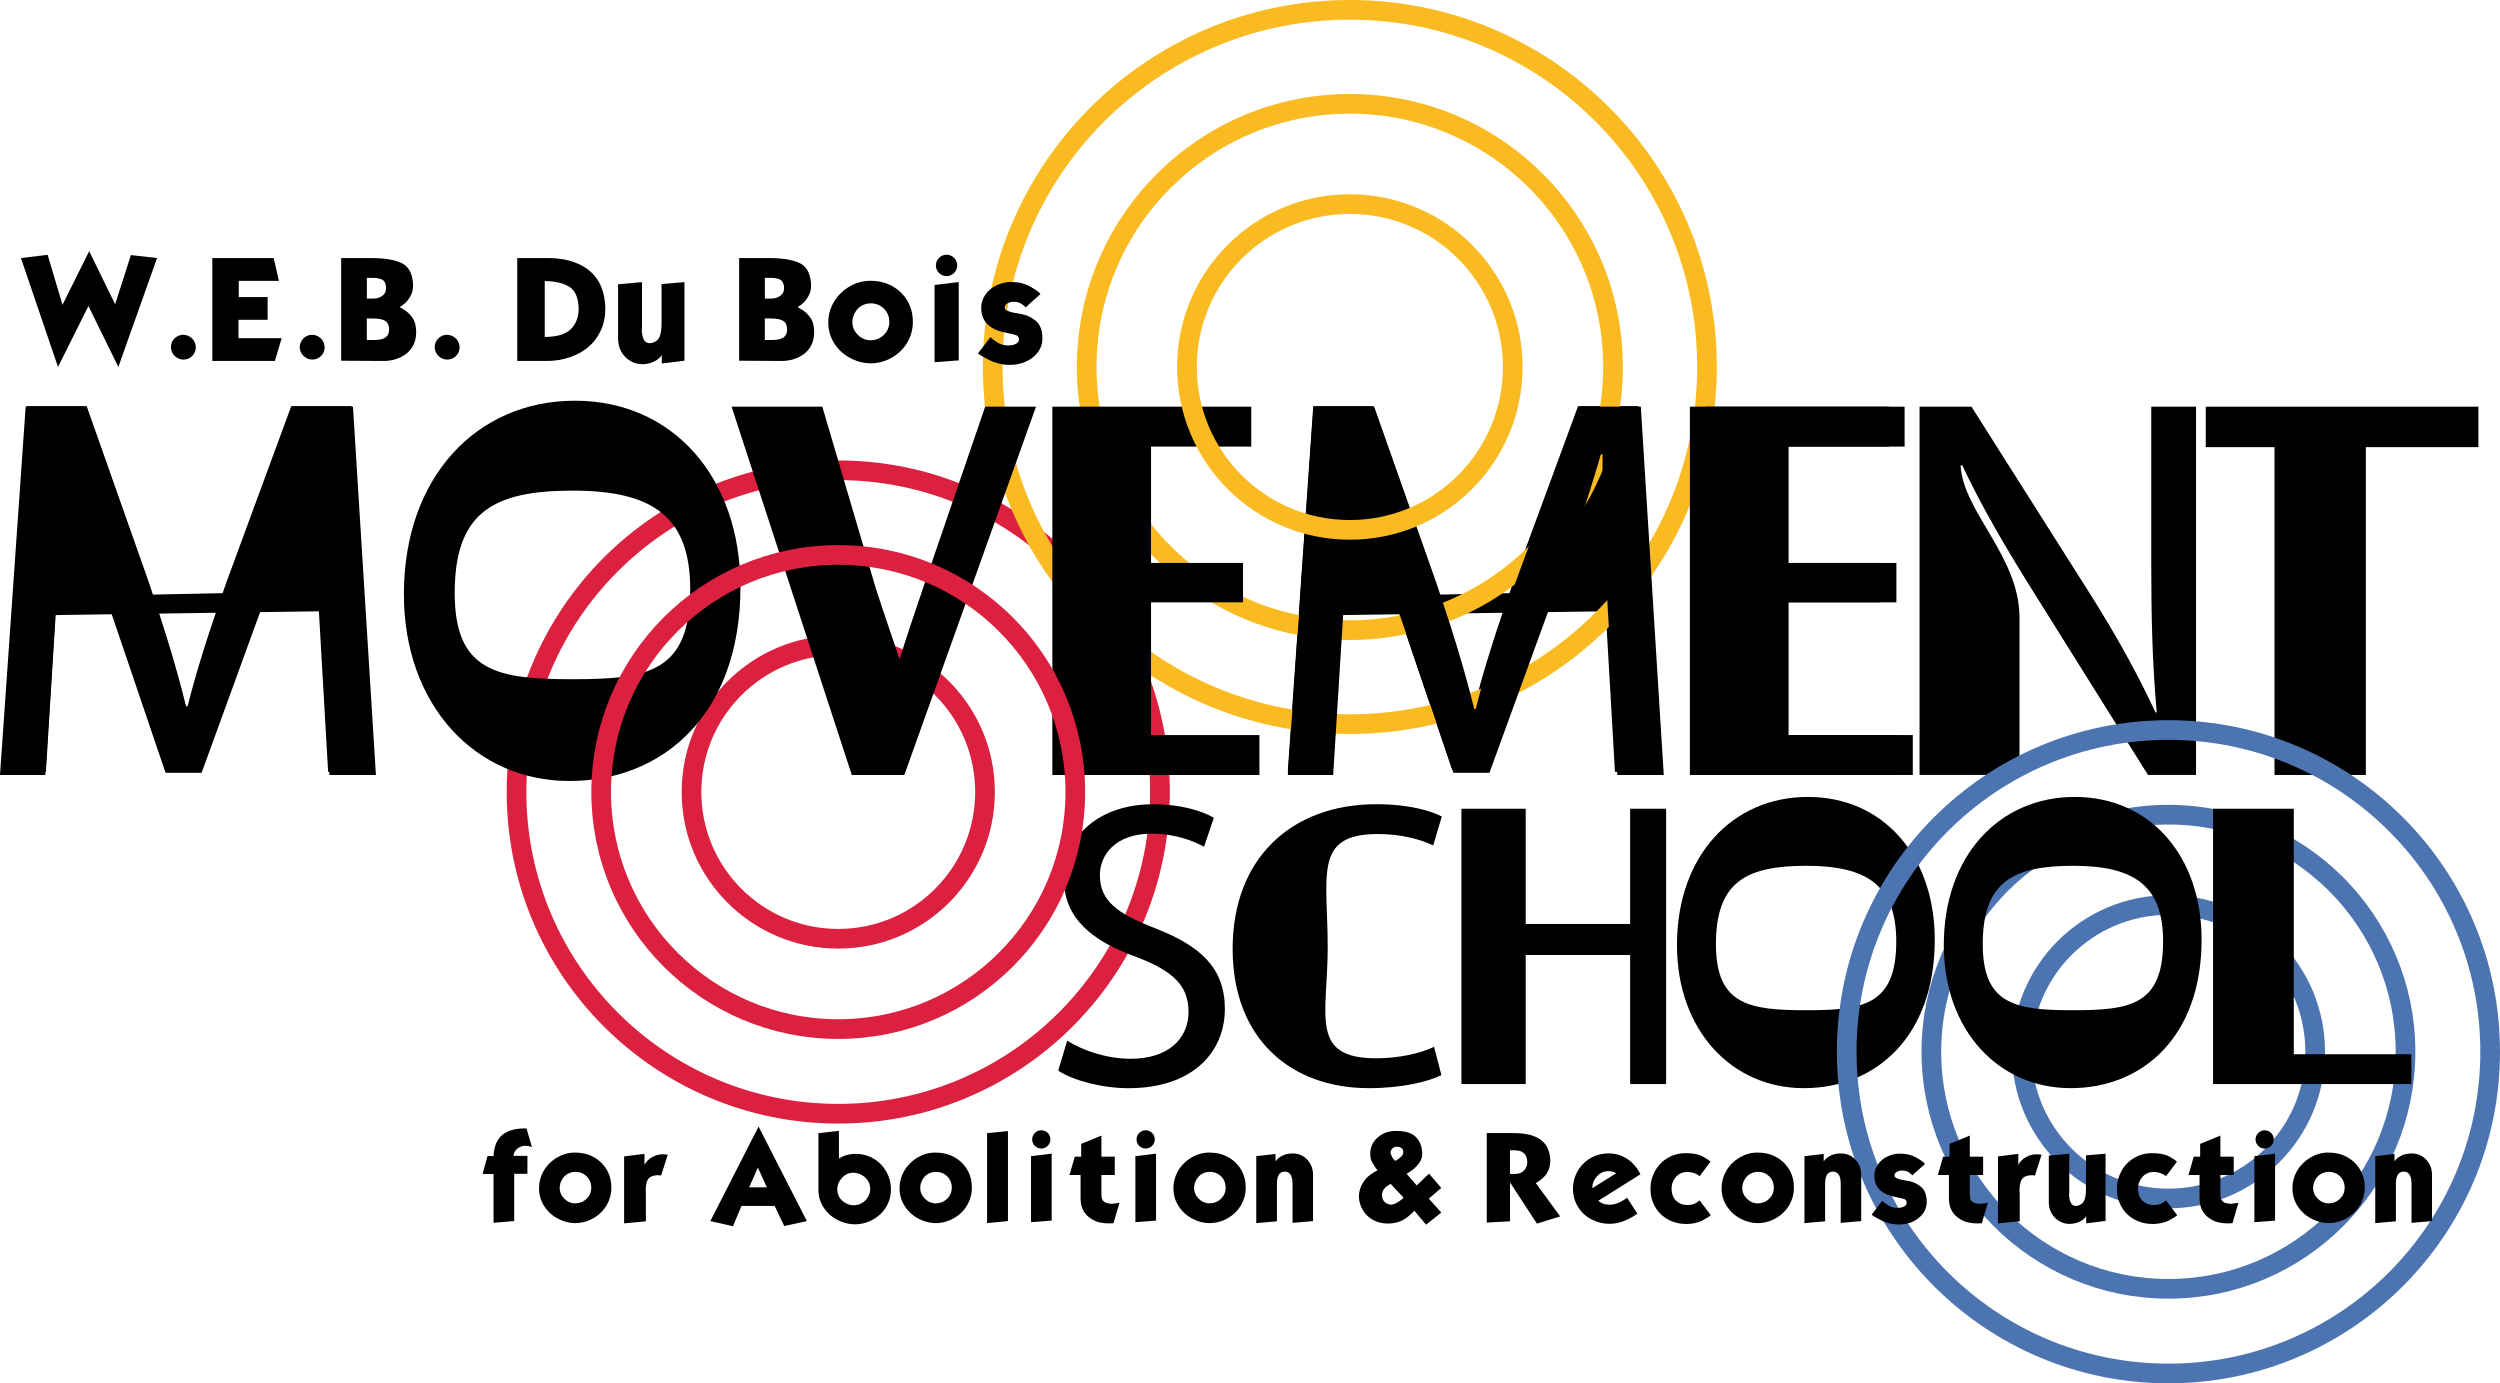 <?xml version="1.0" encoding="UTF-8"?>
<svg xmlns="http://www.w3.org/2000/svg" id="Layer_2" viewBox="0 0 635.25 351.5">
  <defs>
    <style>.cls-1{stroke:#faba21;}.cls-1,.cls-2,.cls-3{fill:none;stroke-miterlimit:10;stroke-width:5px;}.cls-2{stroke:#dc2140;}.cls-3{stroke:#4c74b1;}</style>
  </defs>
  <g id="Layer_1-2">
    <path d="m394.51,150.5l-16.41,45.08h-9.1l-15.03-44.25m-12.83,4.96l-2.48,39.84h-11.44l6.48-92.93h15.3l15.86,44.95c3.86,11.44,7.03,21.64,9.37,31.3h.42c2.35-9.37,5.65-19.58,9.79-31.3l16.55-44.95h15.3l5.79,92.93h-11.72l-2.35-40.8"></path>
    <circle class="cls-2" cx="213" cy="201.25" r="81.75"></circle>
    <circle class="cls-2" cx="213" cy="201.25" r="37.29"></circle>
    <circle class="cls-1" cx="343" cy="93.25" r="90.75"></circle>
    <circle class="cls-1" cx="343" cy="93.25" r="66.87"></circle>
    <circle class="cls-3" cx="551" cy="267.25" r="60.24"></circle>
    <circle class="cls-3" cx="551" cy="267.25" r="37.29"></circle>
    <path d="m67.51,150.5l-16.41,45.08h-9.1l-15.03-44.25m-12.83,4.96l-2.48,39.84H.24l6.48-92.93h15.3l15.86,44.95c3.86,11.44,7.03,21.64,9.37,31.3h.42c2.35-9.37,5.65-19.58,9.79-31.3l16.55-44.95h15.3l5.79,92.93h-11.72l-2.35-40.8"></path>
    <path d="m81.35,155.83c-.7-13.06-1.53-28.74-1.38-40.4h-.42c-3.19,10.97-7.08,22.63-11.8,35.54l-16.52,45.4h-9.16l-15.13-44.56c-4.44-13.19-8.19-25.28-10.83-36.38h-.28c-.28,11.67-.97,27.35-1.81,41.37l-2.5,40.12H0l6.52-93.58h15.41l15.97,45.26c3.89,11.52,7.08,21.79,9.44,31.52h.42c2.36-9.44,5.69-19.71,9.86-31.52l16.66-45.26h15.41l5.83,93.58h-11.8l-2.36-41.09Z"></path>
    <path d="m188.15,149.16c0,32.22-19.58,49.29-43.45,49.29s-42.07-19.16-42.07-47.48c0-29.71,18.47-49.15,43.45-49.15s42.07,19.58,42.07,47.34Zm-72.61,1.53c0,20,10.82,21.9,29.85,21.9s29.99-1.63,29.99-22.88c0-18.6-9.72-25.04-29.85-25.04s-29.99,5.47-29.99,26.01Z"></path>
    <path d="m491.62,238.76c0,24.67-14.99,37.74-33.28,37.74s-32.22-14.67-32.22-36.36c0-22.75,14.14-37.64,33.28-37.64s32.22,14.99,32.22,36.26Zm-55.6,1.17c0,15.31,8.29,16.77,22.86,16.77s22.96-1.25,22.96-17.52c0-14.24-7.44-19.18-22.86-19.18s-22.96,4.19-22.96,19.92Z"></path>
    <path d="m559.42,238.76c0,24.67-14.99,37.74-33.28,37.74s-32.22-14.67-32.22-36.36c0-22.75,14.14-37.64,33.28-37.64s32.22,14.99,32.22,36.26Zm-55.6,1.17c0,15.31,8.29,16.77,22.86,16.77s22.96-1.25,22.96-17.52c0-14.24-7.44-19.18-22.86-19.18s-22.96,4.19-22.96,19.92Z"></path>
    <path d="m216.44,196.92l-30.54-93.58h23.05l13.58,46.1c4.03,12.63,8.5,24.01,11,34.99h-9.72c2.64-10.83,6.52-22.63,10.69-34.85l15.83-46.24h12.92l-33.46,93.58h-13.33Z"></path>
    <path d="m315.85,153.05h-23.37v33.73h27.54v10.14h-52.62v-93.58h50.54v10.14h-25.46v29.57h23.37v9.99Z"></path>
    <path d="m477.85,153.05h-23.37v33.73h27.54v10.14h-52.62v-93.58h50.54v10.14h-25.46v29.57h23.37v9.99Z"></path>
    <path d="m408.59,155.83c-.7-13.06-1.53-28.74-1.38-40.4h-.42c-3.19,10.97-7.08,22.63-11.8,35.54l-16.52,45.4h-9.16l-15.13-44.56c-4.44-13.19-8.19-25.28-10.83-36.38h-.28c-.28,11.67-.97,27.35-1.81,41.37l-2.5,40.12h-11.52l6.52-93.58h15.41l15.97,45.26c3.89,11.52,7.08,21.79,9.44,31.52h.42c2.36-9.44,5.69-19.71,9.86-31.52l16.66-45.26h15.41l5.83,93.58h-11.8l-2.36-41.09Z"></path>
    <path d="m481.87,153.05h-36.37v33.73h40.54v10.14h-52.62v-93.58h50.54v10.14h-38.46v29.57h36.37v9.99Z"></path>
    <path d="m487.76,196.92v-93.58h13.19l29.99,47.34c6.94,10.98,12.36,20.83,16.8,30.41l.28-.14c-1.11-12.5-1.39-23.89-1.39-38.46v-39.16h11.38v93.58h-12.21l-29.71-47.48c-6.52-10.41-12.77-21.11-17.49-31.23l-.42.14c.7,11.8,14.97,23.04,14.97,38.59v39.98h-25.38Z"></path>
    <path d="m577.94,113.62h-17.46v-10.28h69.28v10.28h-28.6v83.3h-23.21v-83.3Z"></path>
    <path d="m271.18,264.46c4.05,2.49,9.96,4.57,16.19,4.57,9.24,0,14.63-4.89,14.63-11.94,0-6.54-3.74-10.28-13.18-13.9-11.42-4.05-18.48-9.96-18.48-19.83,0-10.9,9.03-19,22.63-19,7.16,0,12.35,1.66,15.47,3.43l-2.49,7.37c-2.28-1.25-6.95-3.32-13.29-3.32-9.55,0-13.18,5.7-13.18,10.48,0,6.54,4.26,9.75,13.91,13.5,11.83,4.56,17.85,10.27,17.85,20.55,0,10.8-7.99,20.14-24.5,20.14-6.74,0-14.11-1.98-17.85-4.46l2.28-7.58Z"></path>
    <path d="m366.26,273.18c-3.32,1.66-9.96,3.32-18.48,3.32-19.72,0-34.57-12.46-34.57-35.4s14.85-36.75,36.54-36.75c8.72,0,14.22,1.87,16.61,3.12l-2.18,7.37c-3.42-1.66-8.3-2.91-14.11-2.91-16.4,0-12.7,10.48-12.7,28.85,0,17.12-4.74,28.13,12.28,28.13,5.5,0,11.11-1.14,14.74-2.91l1.87,7.17Z"></path>
    <path d="m387.68,205.5v29.28h26.54v-29.28h9.14v69.96h-9.14v-32.8h-26.54v32.8h-16.33v-69.96h16.33Z"></path>
    <path d="m562.35,205.5h20.5v62.38h29.89v7.58h-50.4v-69.96Z"></path>
    <circle class="cls-1" cx="343" cy="93.25" r="41.39"></circle>
    <circle class="cls-2" cx="213" cy="201.25" r="60.24"></circle>
    <circle class="cls-3" cx="551" cy="267.25" r="81.75"></circle>
    <path d="m22.66,63.82l6.6,13.5,4-12.5,6.65.75-9.84,27.67-7.6-15.49-7.73,15.49-9.42-27.67,6.79-.82,3.77,12.7,6.79-13.64Z"></path>
    <path d="m44.49,90.54l-.06-.05c-1.29-1.19-1.34-3.21-.11-4.47h0c1.19-1.23,3.16-1.27,4.4-.09l.06.05c1.27,1.21,1.3,3.23.07,4.47h0c-1.19,1.2-3.11,1.24-4.35.09Z"></path>
    <path d="m53.95,91.72v-26.14h15.59l1.33,5.78h-10.2v4.12h7.33v5.78h-7.4v4.68h10.97l-1.72,5.78h-15.91Z"></path>
    <path d="m77.23,90.54l-.06-.05c-1.29-1.19-1.34-3.21-.11-4.47h0c1.19-1.23,3.16-1.27,4.4-.09l.06.05c1.27,1.21,1.3,3.23.07,4.47h0c-1.19,1.2-3.11,1.24-4.35.09Z"></path>
    <path d="m97.34,91.72l-10.65-.06v-26.08h7.79c3.2,0,5.7.41,7.5,1.23,1.78.82,2.76,2.54,2.96,5.14.02.19.03.37.03.55,0,1.04-.22,1.94-.65,2.7-.52.91-1.04,1.57-1.56,1.98-.54.43-.95.71-1.23.84.06.05.45.28,1.17.69.69.43,1.35,1.04,1.98,1.85.61.82.95,1.84,1.04,3.05.02.26.03.52.03.78,0,1.39-.29,2.59-.87,3.61-.72,1.21-1.74,2.13-3.05,2.76-1.34.65-2.84.98-4.49.98Zm-2.53-21.11h-1.59v5.26h1.66c.91,0,1.7-.26,2.37-.78.57-.45.85-1.06.85-1.82v-.32c-.09-.96-.41-1.59-.98-1.89-.59-.3-1.36-.45-2.31-.45Zm.06,10.32h-1.66v5.46h1.92c1.34,0,2.32-.24,2.92-.71.54-.43.82-1.06.82-1.88v-.2c-.02-.97-.36-1.67-1.01-2.08-.67-.39-1.67-.59-2.99-.59Z"></path>
    <path d="m111.52,90.54l-.06-.05c-1.29-1.19-1.34-3.21-.11-4.47h0c1.19-1.23,3.16-1.27,4.4-.09l.06.05c1.27,1.21,1.3,3.23.07,4.47h0c-1.19,1.2-3.11,1.24-4.35.09Z"></path>
    <path d="m138.97,91.72h-7.54v-26.14h7.92c2.88,0,5.42.49,7.6,1.46,2.19.97,3.88,2.42,5.07,4.35,1.17,1.95,1.77,4.33,1.79,7.14,0,1.99-.39,3.82-1.17,5.49-.78,1.67-1.84,3.07-3.18,4.19-1.34,1.13-2.93,1.99-4.77,2.6-1.84.61-3.75.91-5.72.91Zm-.55-20.3v14.19c3.1,0,5.31-.66,6.63-1.98s1.98-3.04,1.98-5.16v-.2c-.07-2.6-.84-4.38-2.31-5.36-1.5-.95-3.6-1.45-6.3-1.49Z"></path>
    <path d="m163.13,71.68v11.72c0,.17-.02.33-.06.46.11,2.23.77,3.35,1.98,3.35.19,0,.39-.02.61-.07.98-.26,1.63-.8,1.95-1.62.33-.82.49-1.93.49-3.31v-10.04l5.81-.48v19.97l-5.75.71v-2.18c-.07.11-.17.25-.3.43-.13.17-.4.42-.81.75-.43.32-.93.58-1.49.78-.59.2-1.27.33-2.05.39h-.33c-1.04,0-2.01-.25-2.89-.75-.99-.54-1.78-1.32-2.37-2.34-.58-.99-.87-2.1-.87-3.31v-13.9l6.07-.55Z"></path>
    <path d="m198.47,91.72l-10.65-.06v-26.08h7.79c3.2,0,5.7.41,7.5,1.23,1.78.82,2.76,2.54,2.96,5.14.02.19.03.37.03.55,0,1.04-.22,1.94-.65,2.7-.52.91-1.04,1.57-1.56,1.98-.54.43-.95.71-1.23.84.06.05.45.28,1.17.69.69.43,1.35,1.04,1.98,1.85.61.82.95,1.84,1.04,3.05.02.26.03.52.03.78,0,1.39-.29,2.59-.87,3.61-.72,1.21-1.74,2.13-3.05,2.76-1.34.65-2.84.98-4.49.98Zm-2.53-21.11h-1.59v5.26h1.66c.91,0,1.7-.26,2.37-.78.57-.45.85-1.06.85-1.82v-.32c-.09-.96-.41-1.59-.98-1.89-.59-.3-1.36-.45-2.31-.45Zm.06,10.32h-1.66v5.46h1.92c1.34,0,2.32-.24,2.92-.71.54-.43.82-1.06.82-1.88v-.2c-.02-.97-.36-1.67-1.01-2.08-.67-.39-1.67-.59-2.99-.59Z"></path>
    <path d="m220.91,71.35h.25c2.04,0,3.85.43,5.46,1.3,1.67.91,2.98,2.17,3.94,3.77.93,1.6,1.4,3.4,1.4,5.39v.06c-.02,1.84-.48,3.53-1.36,5.07-.89,1.54-2.1,2.78-3.64,3.73-1.53.95-3.19,1.49-4.97,1.63-.24.02-.48.03-.71.03-1.67,0-3.27-.38-4.81-1.14-1.8-.86-3.22-2.07-4.28-3.63-1.08-1.56-1.66-3.33-1.72-5.3v-.39c0-1.73.43-3.38,1.3-4.94.93-1.64,2.22-2.97,3.86-3.99,1.62-1,3.39-1.53,5.3-1.59Zm.25,5.72c-.86.04-1.64.27-2.34.68-.69.43-1.23,1.02-1.61,1.76-.41.73-.62,1.51-.62,2.31,0,1.28.47,2.37,1.4,3.28.93.91,2.03,1.37,3.31,1.37,1.32-.04,2.44-.52,3.34-1.43.89-.89,1.33-1.98,1.33-3.28s-.47-2.47-1.4-3.38c-.93-.87-2.04-1.3-3.34-1.3h-.07Z"></path>
    <path d="m238.86,69.59h0c-1.28-.98-1.41-2.86-.29-4.02l.02-.02c.93-.96,2.42-1.1,3.51-.32h0c1.37.97,1.53,2.95.33,4.13l-.02.02c-.96.95-2.47,1.04-3.54.21Zm-1.39,2.83l6.14-.75v19.91l-6.14.45v-19.62Z"></path>
    <path d="m264.37,74.73l-3.8,3.41s-.08-.15-.23-.33c-.17-.15-.36-.3-.56-.45-.2-.15-.48-.31-.84-.46-.39-.15-.82-.22-1.3-.22-.61,0-1.14.12-1.59.36-.48.26-.72.63-.75,1.1v.06c0,.28.22.53.65.75s1,.39,1.69.52c.69.13,1.41.26,2.14.39,1.24.24,2.41.82,3.51,1.75,1.06.93,1.59,2.41,1.59,4.45v.13c-.02,1.23-.42,2.36-1.2,3.38-.8,1.01-1.84,1.81-3.12,2.37-1.22.52-2.53.78-3.93.78h-.33c-1.82-.06-3.49-.49-5-1.27-1.52-.76-2.45-1.31-2.79-1.66l3.15-4.12c.35.37.93.81,1.75,1.33.8.52,1.73.78,2.77.78h.13c.73,0,1.37-.15,1.92-.45.45-.26.68-.61.68-1.04v-.17c-.07-.48-.29-.79-.65-.94-.37-.13-1.13-.32-2.28-.56-1.17-.22-2.16-.5-2.99-.84-2.45-1.08-3.67-2.93-3.67-5.53,0-1.23.35-2.35,1.04-3.35.67-.99,1.57-1.77,2.7-2.34,1.1-.56,2.3-.86,3.58-.9h.52c1.69,0,3.24.39,4.65,1.17,1.54.89,2.39,1.52,2.57,1.89Z"></path>
    <path d="m127.19,288.81c1.32-1.39,3.38-2.08,6.2-2.08h.39l1.39,4.77c-.52-.24-1.08-.36-1.67-.36-.71,0-1.35.22-1.95.66s-.94,1.01-1.05,1.69l.05.17v.05h3.47v4.56h-3.36v11.99l-5.25.45v-12.39h-2.78l1.25-4.56h1.58v-.05l-.05-.12c.15-2.09.74-3.69,1.78-4.8Z"></path>
    <path d="m145.91,292.87h.22c1.74,0,3.29.37,4.66,1.11,1.43.78,2.55,1.85,3.37,3.22.8,1.37,1.19,2.91,1.19,4.61v.05c-.02,1.57-.41,3.01-1.17,4.33s-1.8,2.38-3.11,3.19c-1.31.81-2.73,1.28-4.25,1.39-.2.02-.41.03-.61.03-1.43,0-2.8-.33-4.11-.98-1.54-.74-2.75-1.77-3.66-3.11-.93-1.33-1.42-2.84-1.47-4.53v-.33c0-1.48.37-2.89,1.11-4.22.8-1.41,1.9-2.54,3.3-3.41,1.39-.85,2.9-1.31,4.53-1.36Zm.22,4.89c-.74.04-1.4.23-2,.58-.59.37-1.05.87-1.38,1.5-.35.63-.53,1.29-.53,1.97,0,1.09.4,2.02,1.19,2.8.79.78,1.74,1.17,2.83,1.17,1.13-.04,2.08-.44,2.86-1.22.76-.76,1.14-1.69,1.14-2.8s-.4-2.11-1.2-2.89c-.79-.74-1.74-1.11-2.85-1.11h-.06Z"></path>
    <path d="m164.12,303.28v7.05l-5.53.53v-17.02l5.17-.64v2.81c.42-.84,1.06-1.49,1.92-1.97.83-.48,1.73-.73,2.69-.73.29,0,.56,0,.81.03.24.04.4.07.49.09l-1.69,5.3s-.13-.05-.28-.08c-.15-.02-.34-.03-.58-.03-.33,0-.71.05-1.14.16-.76.22-1.26.63-1.51,1.22-.24.61-.38,1.42-.41,2.42.04.19.05.47.05.86Z"></path>
    <path d="m180.5,310.28l12.25-24.02,12.27,24.02-5.74,1.25-2.45-5.11h-8.42l-2.16,5.17-5.75-1.31Zm14.36-8.58l-2.28-5.02-2.22,5.02h4.5Z"></path>
    <path d="m207.95,287.93l5.22-.58v7.05c1.24-.8,2.66-1.2,4.27-1.2s3.17.41,4.56,1.22c1.37.81,2.45,1.93,3.25,3.34.76,1.37,1.14,2.87,1.14,4.5v.12c-.02,1.2-.26,2.32-.72,3.36-.47,1.06-1.11,1.98-1.95,2.75-.83.8-1.8,1.43-2.91,1.89s-2.27.7-3.47.72c-1.24,0-2.41-.22-3.52-.67-1.13-.42-2.13-1.03-3-1.8-.87-.78-1.56-1.7-2.08-2.77-.52-1.08-.78-2.21-.78-3.42v-14.5Zm8.8,10.05c-1.17.04-2.15.53-2.94,1.48-.71.81-1.06,1.71-1.06,2.69,0,.16,0,.33.03.5.13,1.13.64,2.02,1.53,2.69.76.61,1.65.92,2.67.92.13,0,.26,0,.41-.03.76-.09,1.43-.35,2-.78.57-.41,1.02-.95,1.34-1.63.26-.54.39-1.1.39-1.69,0-.13,0-.27-.03-.42-.05-.7-.29-1.34-.7-1.91-.41-.55-.94-1-1.61-1.33-.65-.32-1.29-.47-1.92-.47h-.11Z"></path>
    <path d="m237.52,292.87h.22c1.74,0,3.29.37,4.66,1.11,1.43.78,2.55,1.85,3.37,3.22.8,1.37,1.19,2.91,1.19,4.61v.05c-.02,1.57-.41,3.01-1.17,4.33-.76,1.32-1.8,2.38-3.11,3.19-1.31.81-2.73,1.28-4.25,1.39-.2.02-.41.03-.61.03-1.43,0-2.8-.33-4.11-.98-1.54-.74-2.75-1.77-3.66-3.11-.93-1.33-1.42-2.84-1.47-4.53v-.33c0-1.48.37-2.89,1.11-4.22.8-1.41,1.9-2.54,3.3-3.41,1.39-.85,2.9-1.31,4.53-1.36Zm.22,4.89c-.74.04-1.4.23-2,.58-.59.37-1.05.87-1.38,1.5-.35.63-.53,1.29-.53,1.97,0,1.09.4,2.02,1.19,2.8.79.78,1.74,1.17,2.83,1.17,1.13-.04,2.08-.44,2.86-1.22.76-.76,1.14-1.69,1.14-2.8s-.4-2.11-1.2-2.89c-.79-.74-1.74-1.11-2.85-1.11h-.06Z"></path>
    <path d="m250.82,310.78v-22.85l5.3-.53v22.88l-5.3.5Z"></path>
    <path d="m263.17,291.36h0c-1.09-.84-1.21-2.44-.25-3.43l.02-.02c.79-.82,2.07-.94,3-.28h0c1.17.83,1.31,2.52.28,3.53l-.02.02c-.82.81-2.12.89-3.03.18Zm-1.19,2.42l5.25-.64v17.02l-5.25.39v-16.77Z"></path>
    <path d="m279.87,298.56v4.73c0,.76.08,1.28.25,1.55.15.3.45.56.89.78.26.11.73.2,1.42.28.32-.02.7-.07,1.14-.14.42-.05.72-.1.89-.14l-1.53,5.22h-.42c-.2.02-.44.03-.72.03-1.74,0-3.17-.34-4.28-1.03-1.96-1.13-2.94-2.89-2.94-5.3v-5.97h-2.81l1.34-4.66h1.63v-3.25l5.14-2.11v5.36h3.39v4.66h-3.39Z"></path>
    <path d="m289.69,291.36h0c-1.09-.84-1.21-2.44-.25-3.43l.02-.02c.79-.82,2.07-.94,3-.28h0c1.17.83,1.31,2.52.28,3.53l-.02.02c-.82.81-2.12.89-3.03.18Zm-1.19,2.42l5.25-.64v17.02l-5.25.39v-16.77Z"></path>
    <path d="m307.11,292.87h.22c1.74,0,3.29.37,4.66,1.11,1.43.78,2.55,1.85,3.37,3.22.8,1.37,1.19,2.91,1.19,4.61v.05c-.02,1.57-.41,3.01-1.17,4.33-.76,1.32-1.8,2.38-3.11,3.19-1.31.81-2.73,1.28-4.25,1.39-.2.02-.41.03-.61.03-1.43,0-2.8-.33-4.11-.98-1.54-.74-2.75-1.77-3.66-3.11-.93-1.33-1.42-2.84-1.47-4.53v-.33c0-1.48.37-2.89,1.11-4.22.8-1.41,1.9-2.54,3.3-3.41,1.39-.85,2.9-1.31,4.53-1.36Zm.22,4.89c-.74.04-1.4.23-2,.58-.59.37-1.05.87-1.38,1.5-.35.63-.53,1.29-.53,1.97,0,1.09.4,2.02,1.19,2.8.79.78,1.74,1.17,2.83,1.17,1.13-.04,2.08-.44,2.86-1.22.76-.76,1.14-1.69,1.14-2.8s-.4-2.11-1.2-2.89c-.79-.74-1.74-1.11-2.85-1.11h-.06Z"></path>
    <path d="m328.44,310.73v-9.89c0-2.09-.67-3.13-2-3.13s-1.97,1.04-1.97,3.13v9.5l-5.25.45v-17l4.89-.58v1.88s.16-.22.47-.55c.29-.32.74-.62,1.33-.92s1.36-.47,2.31-.53h.28c1.41,0,2.6.5,3.59,1.5,1.04,1.07,1.55,2.39,1.55,3.97v11.72l-5.19.45Z"></path>
    <path d="m357.43,298.28l2.55,2.94,3.14-3,3.11,3.64-3.17,2.72,3.17,3.53-3.86,3.08-2.98-3.53s-.27.3-.8.78c-.54.5-1.03.89-1.47,1.19-1.26.85-2.76,1.27-4.5,1.27-1.33,0-2.55-.29-3.64-.86-1.09-.57-1.96-1.39-2.61-2.44-.66-1.06-1.02-2.23-1.08-3.53.05-1.67.59-3.11,1.61-4.33.42-.56,1.01-1.08,1.75-1.55.74-.48,1.21-.76,1.42-.84-.17-.11-.5-.55-1-1.33-.5-.76-.79-1.49-.86-2.2-.02-.2-.03-.41-.03-.61,0-.72.11-1.38.33-1.97.28-.76.73-1.44,1.36-2.03.61-.59,1.31-1.04,2.11-1.36.8-.3,1.62-.46,2.47-.47h.47c2.15,0,3.73.48,4.75,1.44,1.09,1.04,1.67,2.47,1.72,4.31v.05c0,.87-.28,1.67-.83,2.41-.57.76-1.17,1.35-1.78,1.78-.61.43-1.06.73-1.36.89Zm-.81,6.02l-3.25-3.47c-.3.13-.68.38-1.14.75-.48.37-.81.84-.98,1.42,0,.07-.04.29-.11.66.11,1.52.91,2.33,2.39,2.45.48-.06.94-.21,1.36-.45,1.15-.72,1.72-1.18,1.72-1.36Zm-.05-11.66c0-.32-.13-.6-.39-.86-.28-.26-.69-.39-1.25-.39-.44,0-.81.14-1.11.41-.31.3-.48.67-.5,1.11.24.87.62,1.56,1.14,2.05.19,0,.6-.25,1.25-.75.57-.45.86-.93.86-1.44v-.14Z"></path>
    <path d="m390.25,300.62l6.19,8.47-5.91,1.83-6.83-10.47v9.88l-5.91.33v-22.74h6.94c5.83,0,8.89,2.17,9.17,6.52.02.19.03.36.03.53,0,2.41-1.22,4.29-3.67,5.64Zm-6.56-2.33h1.31c1.02,0,1.79-.32,2.33-.95.5-.57.75-1.23.75-1.97v-.16c-.08-1.94-1.14-2.92-3.2-2.92h-1.19v6Z"></path>
    <path d="m416.82,298.39l-10.69,6.72c.15.19.49.41,1.03.66.44.23,1.08.34,1.92.34h.36c.59-.06,1.19-.22,1.8-.47.59-.26,1.1-.54,1.53-.83.43-.29.64-.46.64-.5l2.66,4.08c-.24.19-.67.46-1.28.83s-1.42.75-2.44,1.14c-1.04.39-2.13.59-3.27.61h-.12c-1.66,0-3.19-.38-4.58-1.14-1.44-.75-2.58-1.81-3.41-3.16-.83-1.35-1.26-2.86-1.28-4.53v-.12c0-1.44.33-2.81,1-4.11.68-1.32,1.63-2.4,2.85-3.25,1.22-.85,2.6-1.36,4.12-1.53.39-.04.77-.05,1.14-.05,1.02,0,1.98.16,2.89.49,1.2.48,2.17,1.07,2.89,1.75.72.71,1.25,1.33,1.58,1.86s.56.94.66,1.19Zm-12.22,3.53l6.08-3.8c-.13-.09-.36-.21-.69-.33-.35-.13-.79-.2-1.31-.2-1.15,0-2.11.44-2.89,1.31-.8.89-1.19,1.89-1.19,3.02Z"></path>
    <path d="m434.63,295.2l-2.78,3.69c-.05-.06-.15-.14-.28-.25-.15-.09-.34-.21-.58-.33-.26-.13-.61-.25-1.05-.37-.39-.09-.76-.14-1.11-.14h-.17c-1.18.02-2.15.47-2.89,1.36-.68.83-1.02,1.77-1.02,2.8v.33c.05,1.21.44,2.15,1.17,2.83.72.71,1.63,1.07,2.75,1.08.67,0,1.23-.08,1.69-.25.44-.17.81-.37,1.11-.61.26-.2.39-.31.39-.33l2.86,3.78c-.41.35-1.12.8-2.14,1.34-1.04.53-2.33.83-3.86.89h-.11c-1.78,0-3.36-.38-4.75-1.14-1.43-.78-2.53-1.86-3.31-3.25-.78-1.37-1.17-2.89-1.17-4.55s.39-3.12,1.17-4.53c.76-1.39,1.82-2.49,3.19-3.3,1.35-.82,2.9-1.23,4.64-1.23s3.21.27,4.22.81,1.69.99,2.03,1.36Z"></path>
    <path d="m446.4,292.87h.22c1.74,0,3.29.37,4.66,1.11,1.43.78,2.55,1.85,3.37,3.22.8,1.37,1.19,2.91,1.19,4.61v.05c-.02,1.57-.41,3.01-1.17,4.33s-1.8,2.38-3.11,3.19c-1.31.81-2.73,1.28-4.25,1.39-.2.02-.41.03-.61.03-1.43,0-2.8-.33-4.11-.98-1.54-.74-2.75-1.77-3.66-3.11-.93-1.33-1.42-2.84-1.47-4.53v-.33c0-1.48.37-2.89,1.11-4.22.8-1.41,1.9-2.54,3.3-3.41,1.39-.85,2.9-1.31,4.53-1.36Zm.22,4.89c-.74.04-1.4.23-2,.58-.59.37-1.05.87-1.38,1.5-.35.63-.53,1.29-.53,1.97,0,1.09.4,2.02,1.19,2.8.79.78,1.74,1.17,2.83,1.17,1.13-.04,2.08-.44,2.86-1.22.76-.76,1.14-1.69,1.14-2.8s-.4-2.11-1.2-2.89c-.79-.74-1.74-1.11-2.85-1.11h-.06Z"></path>
    <path d="m467.73,310.73v-9.89c0-2.09-.67-3.13-2-3.13s-1.97,1.04-1.97,3.13v9.5l-5.25.45v-17l4.89-.58v1.88s.16-.22.47-.55c.29-.32.74-.62,1.33-.92s1.36-.47,2.31-.53h.28c1.41,0,2.6.5,3.59,1.5,1.04,1.07,1.55,2.39,1.55,3.97v11.72l-5.19.45Z"></path>
    <path d="m489.14,295.76l-3.25,2.92s-.07-.13-.2-.28c-.15-.13-.31-.26-.47-.39-.17-.13-.41-.26-.72-.39-.33-.13-.71-.19-1.11-.19-.52,0-.97.1-1.36.31-.41.22-.62.54-.64.94v.05c0,.24.19.45.56.64s.85.33,1.44.45c.59.11,1.2.22,1.83.33,1.06.2,2.06.7,3,1.5.9.8,1.36,2.06,1.36,3.8v.12c-.02,1.05-.36,2.02-1.02,2.89-.69.87-1.58,1.54-2.66,2.03-1.04.44-2.16.66-3.36.66h-.28c-1.55-.05-2.98-.42-4.28-1.08-1.3-.65-2.09-1.12-2.39-1.42l2.69-3.53c.3.32.8.7,1.5,1.14.69.44,1.48.66,2.37.66h.11c.63,0,1.18-.13,1.64-.39.39-.22.58-.52.58-.89v-.14c-.06-.41-.24-.67-.56-.8-.32-.11-.96-.27-1.95-.47-1-.19-1.85-.42-2.56-.72-2.09-.93-3.14-2.5-3.14-4.73,0-1.05.3-2.01.89-2.86.57-.85,1.34-1.52,2.31-2,.94-.48,1.96-.74,3.06-.77h.44c1.45,0,2.77.33,3.97,1,1.32.76,2.05,1.3,2.2,1.61Z"></path>
    <path d="m500.52,298.56v4.73c0,.76.08,1.28.25,1.55.15.3.45.56.89.78.26.11.73.2,1.42.28.32-.02.7-.07,1.14-.14.42-.05.72-.1.89-.14l-1.53,5.22h-.42c-.2.02-.44.03-.72.03-1.74,0-3.17-.34-4.28-1.03-1.96-1.13-2.94-2.89-2.94-5.3v-5.97h-2.81l1.34-4.66h1.63v-3.25l5.14-2.11v5.36h3.39v4.66h-3.39Z"></path>
    <path d="m513.21,303.28v7.05l-5.53.53v-17.02l5.17-.64v2.81c.42-.84,1.06-1.49,1.92-1.97.83-.48,1.73-.73,2.69-.73.29,0,.56,0,.81.03.24.04.4.07.49.09l-1.69,5.3s-.13-.05-.28-.08c-.15-.02-.34-.03-.58-.03-.33,0-.71.05-1.14.16-.76.22-1.26.63-1.51,1.22-.24.61-.38,1.42-.41,2.42.04.19.05.47.05.86Z"></path>
    <path d="m525.8,293.15v10.02c0,.15-.02.28-.05.39.09,1.91.66,2.86,1.69,2.86.16,0,.34-.02.52-.06.84-.22,1.39-.68,1.67-1.38.28-.71.42-1.65.42-2.83v-8.58l4.97-.41v17.08l-4.92.61v-1.86c-.06.09-.14.22-.25.37-.11.15-.34.36-.7.64-.37.28-.79.5-1.27.66-.5.17-1.08.28-1.75.33h-.28c-.89,0-1.72-.21-2.47-.64-.85-.46-1.53-1.13-2.03-2-.5-.85-.75-1.79-.75-2.83v-11.89l5.19-.47Z"></path>
    <path d="m553.15,295.2l-2.78,3.69c-.05-.06-.15-.14-.28-.25-.15-.09-.34-.21-.58-.33-.26-.13-.61-.25-1.05-.37-.39-.09-.76-.14-1.11-.14h-.17c-1.18.02-2.15.47-2.89,1.36-.68.83-1.02,1.77-1.02,2.8v.33c.05,1.21.44,2.15,1.17,2.83.72.71,1.63,1.07,2.75,1.08.67,0,1.23-.08,1.69-.25.44-.17.81-.37,1.11-.61.26-.2.39-.31.39-.33l2.86,3.78c-.41.35-1.12.8-2.14,1.34-1.04.53-2.33.83-3.86.89h-.11c-1.78,0-3.36-.38-4.75-1.14-1.43-.78-2.53-1.86-3.31-3.25-.78-1.37-1.17-2.89-1.17-4.55s.39-3.12,1.17-4.53c.76-1.39,1.82-2.49,3.19-3.3,1.35-.82,2.9-1.23,4.64-1.23s3.21.27,4.22.81,1.69.99,2.03,1.36Z"></path>
    <path d="m564.2,298.56v4.73c0,.76.08,1.28.25,1.55.15.3.45.56.89.78.26.11.73.2,1.42.28.32-.02.7-.07,1.14-.14.42-.05.72-.1.89-.14l-1.53,5.22h-.42c-.2.02-.44.03-.72.03-1.74,0-3.17-.34-4.28-1.03-1.96-1.13-2.94-2.89-2.94-5.3v-5.97h-2.81l1.34-4.66h1.63v-3.25l5.14-2.11v5.36h3.39v4.66h-3.39Z"></path>
    <path d="m574.03,291.36h0c-1.09-.84-1.21-2.44-.25-3.43l.02-.02c.79-.82,2.07-.94,3-.28h0c1.17.83,1.31,2.52.28,3.53l-.02.02c-.82.81-2.12.89-3.03.18Zm-1.19,2.42l5.25-.64v17.02l-5.25.39v-16.77Z"></path>
    <path d="m591.45,292.87h.22c1.74,0,3.29.37,4.66,1.11,1.43.78,2.55,1.85,3.37,3.22.8,1.37,1.19,2.91,1.19,4.61v.05c-.02,1.57-.41,3.01-1.17,4.33-.76,1.32-1.8,2.38-3.11,3.19-1.31.81-2.73,1.28-4.25,1.39-.2.02-.41.03-.61.03-1.43,0-2.8-.33-4.11-.98-1.54-.74-2.75-1.77-3.66-3.11-.93-1.33-1.42-2.84-1.47-4.53v-.33c0-1.48.37-2.89,1.11-4.22.8-1.41,1.9-2.54,3.3-3.41,1.39-.85,2.9-1.31,4.53-1.36Zm.22,4.89c-.74.04-1.4.23-2,.58-.59.37-1.05.87-1.38,1.5-.35.63-.53,1.29-.53,1.97,0,1.09.4,2.02,1.19,2.8.79.78,1.74,1.17,2.83,1.17,1.13-.04,2.08-.44,2.86-1.22.76-.76,1.14-1.69,1.14-2.8s-.4-2.11-1.2-2.89c-.79-.74-1.74-1.11-2.85-1.11h-.06Z"></path>
    <path d="m612.77,310.73v-9.89c0-2.09-.67-3.13-2-3.13s-1.97,1.04-1.97,3.13v9.5l-5.25.45v-17l4.89-.58v1.88s.16-.22.47-.55c.29-.32.74-.62,1.33-.92s1.36-.47,2.31-.53h.28c1.41,0,2.6.5,3.59,1.5,1.04,1.07,1.55,2.39,1.55,3.97v11.72l-5.19.45Z"></path>
  </g>
</svg>
